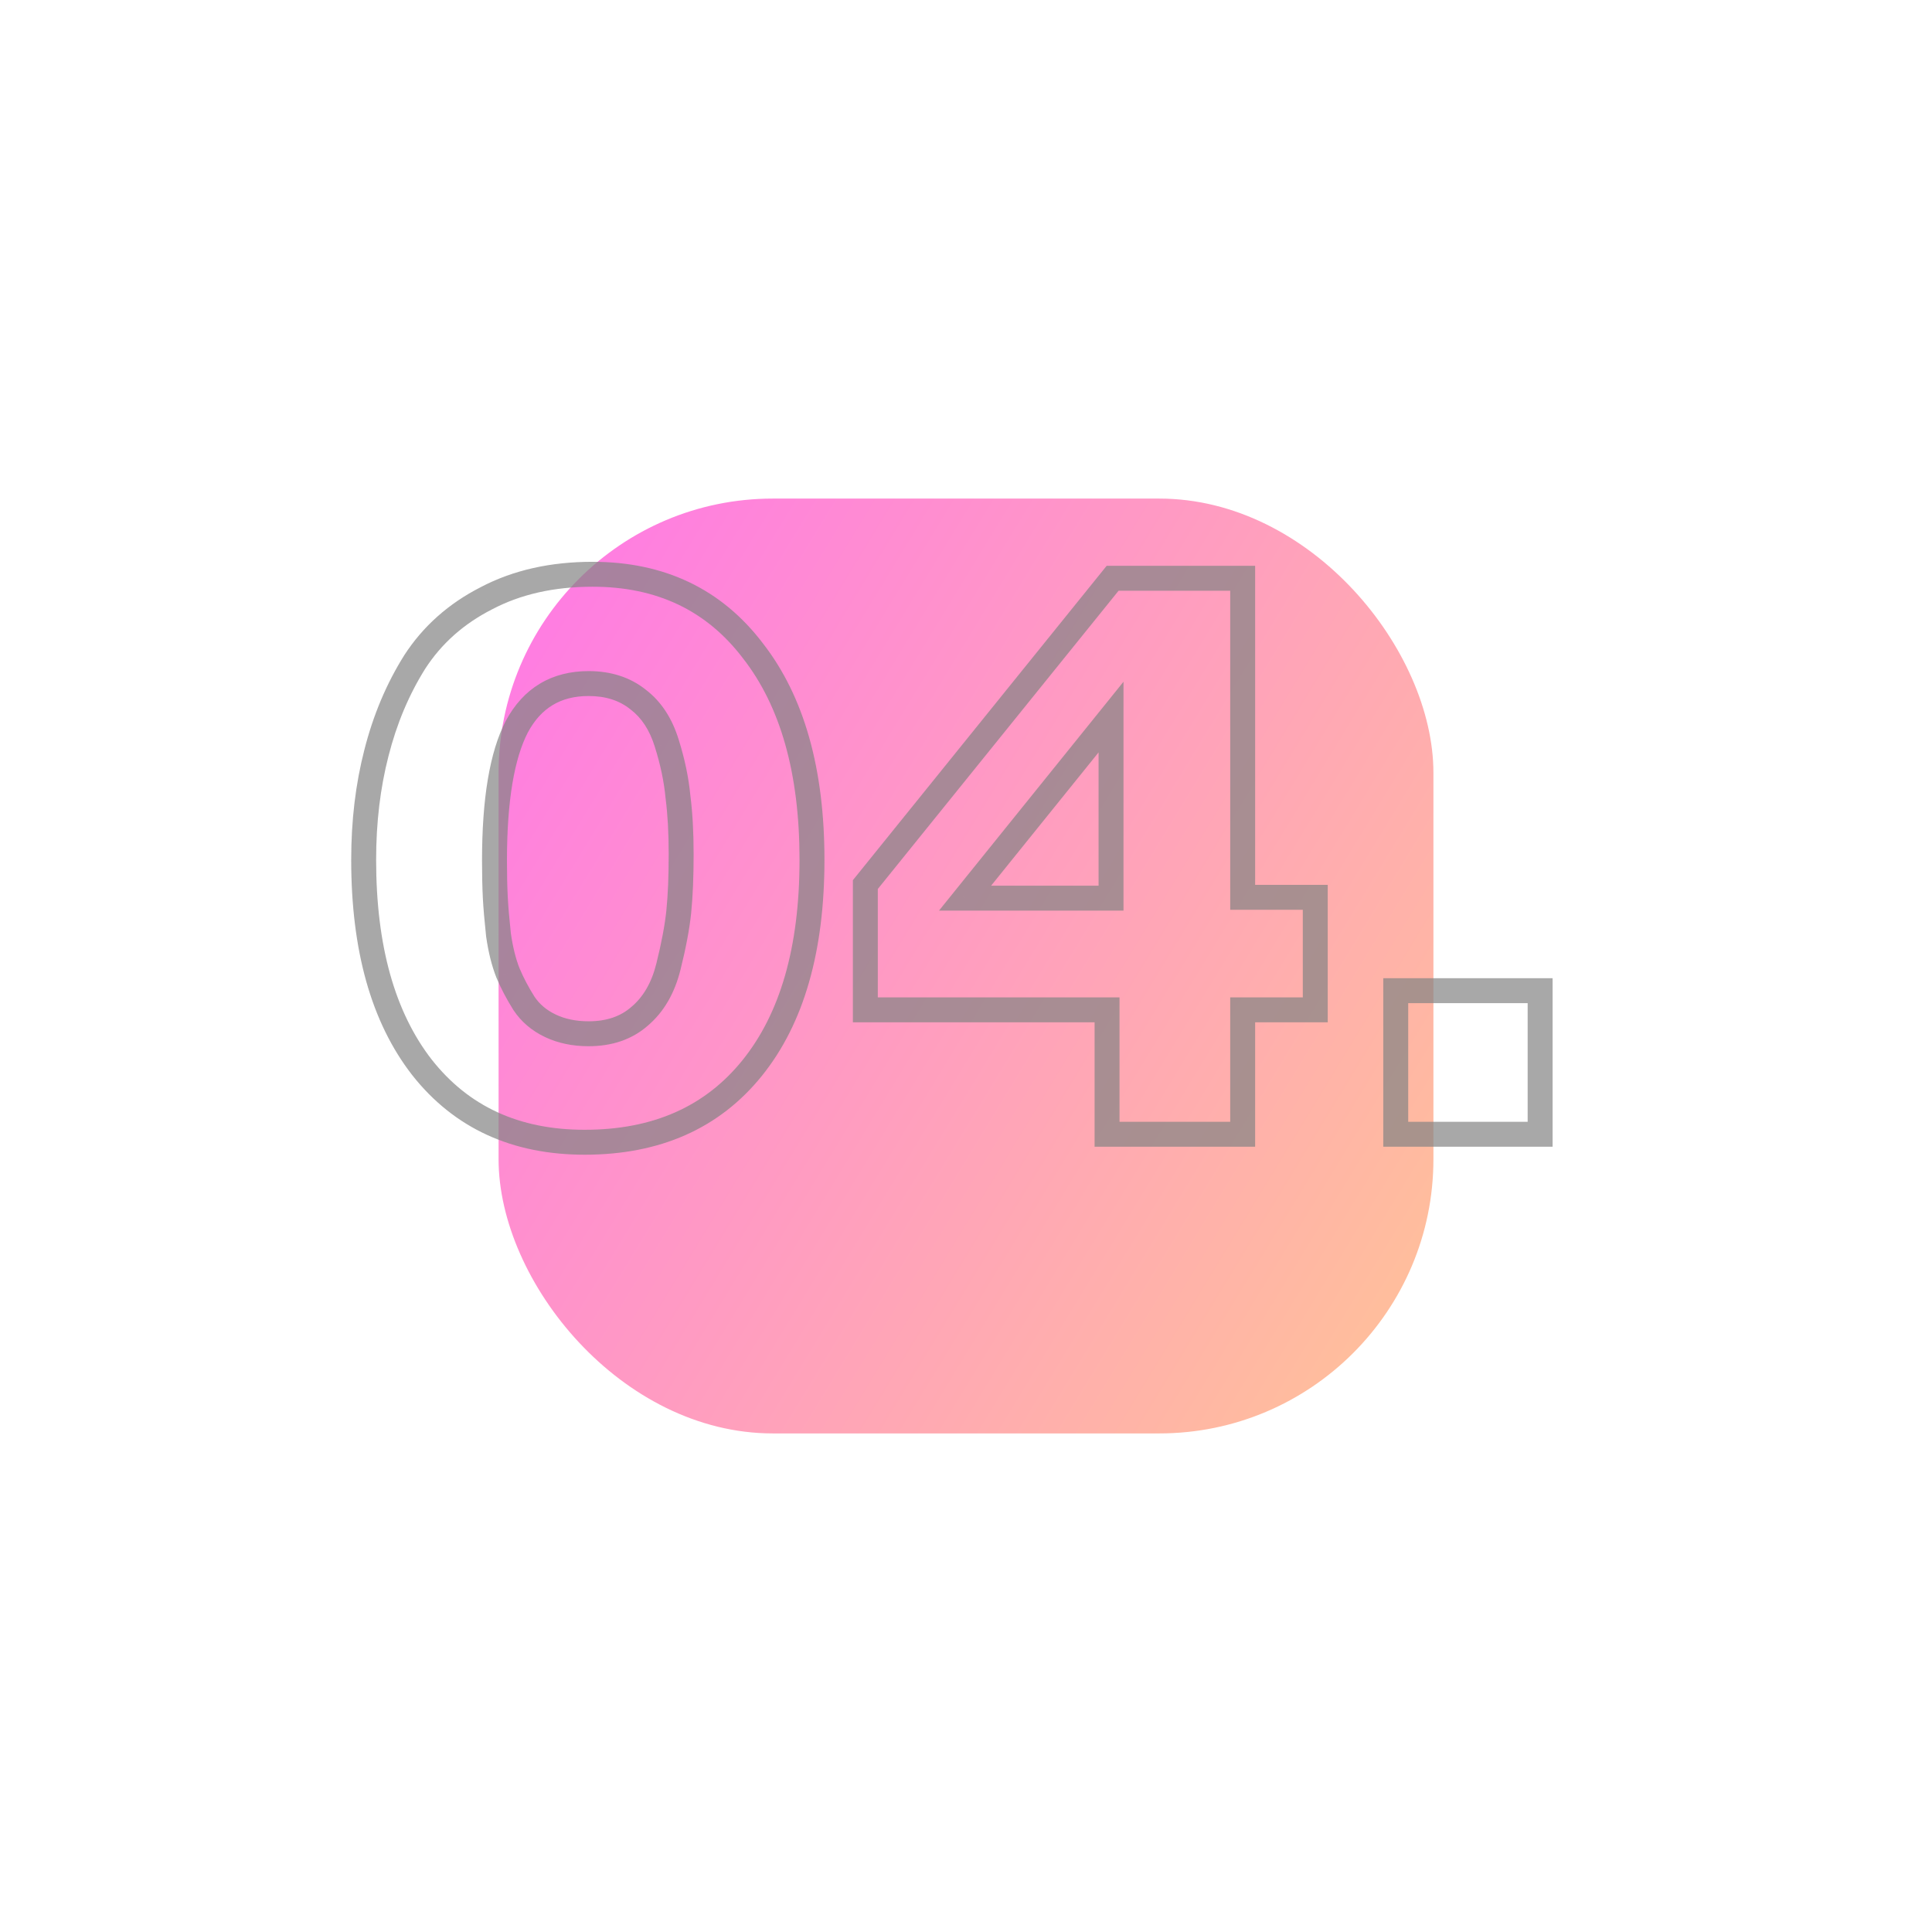 <?xml version="1.0" encoding="UTF-8"?> <svg xmlns="http://www.w3.org/2000/svg" width="155" height="155" viewBox="0 0 155 155" fill="none"> <g filter="url(#filter0_d)"> <rect x="40" y="37" width="75" height="75" rx="22" fill="url(#paint0_linear)"></rect> </g> <path opacity="0.7" d="M60.408 52.216L59.612 52.821L59.619 52.831L60.408 52.216ZM60.344 85.688L61.122 86.316L60.344 85.688ZM33.848 85.624L33.058 86.237L33.062 86.243L33.848 85.624ZM30.2 60.408L31.168 60.658L31.169 60.654L30.2 60.408ZM33.272 53.112L32.432 52.569L32.425 52.581L33.272 53.112ZM39.032 47.992L39.486 48.883L39.498 48.877L39.032 47.992ZM41.464 58.296L40.583 57.823L40.58 57.829L40.576 57.836L41.464 58.296ZM39.736 71.992L38.737 72.042L38.737 72.045L39.736 71.992ZM39.992 75L38.998 75.106L39 75.124L39.002 75.141L39.992 75ZM40.76 78.072L39.831 78.443L39.835 78.452L39.838 78.46L40.76 78.072ZM42.04 80.504L41.194 81.038L41.201 81.048L41.208 81.059L42.04 80.504ZM51.32 81.528L50.674 80.765L50.667 80.771L50.659 80.777L51.32 81.528ZM53.624 77.56L52.654 77.317L53.624 77.56ZM54.456 73.144L55.451 73.247L55.451 73.243L54.456 73.144ZM54.392 63.928L53.396 64.021L53.398 64.039L53.4 64.056L54.392 63.928ZM53.496 59.64L52.54 59.932L52.542 59.94L53.496 59.64ZM51.192 56.12L50.567 56.901L50.577 56.909L50.587 56.916L51.192 56.12ZM47.544 47.072C52.715 47.072 56.7 48.991 59.612 52.821L61.204 51.611C57.887 47.249 53.295 45.072 47.544 45.072V47.072ZM59.619 52.831C62.595 56.651 64.144 61.997 64.144 68.984H66.144C66.144 61.721 64.535 55.887 61.197 51.602L59.619 52.831ZM64.144 68.984C64.144 76.015 62.574 81.33 59.566 85.06L61.122 86.316C64.514 82.11 66.144 76.289 66.144 68.984H64.144ZM59.566 85.06C56.582 88.76 52.406 90.64 46.904 90.64V92.64C52.922 92.64 57.706 90.552 61.122 86.316L59.566 85.06ZM46.904 90.64C41.633 90.64 37.583 88.752 34.634 85.005L33.062 86.243C36.427 90.517 41.081 92.64 46.904 92.64V90.64ZM34.638 85.011C31.704 81.233 30.176 75.931 30.176 68.984H28.176C28.176 76.203 29.762 81.994 33.058 86.237L34.638 85.011ZM30.176 68.984C30.176 65.986 30.509 63.212 31.168 60.658L29.232 60.158C28.526 62.895 28.176 65.838 28.176 68.984H30.176ZM31.169 60.654C31.828 58.059 32.813 55.725 34.119 53.644L32.425 52.581C31 54.851 29.937 57.381 29.231 60.162L31.169 60.654ZM34.112 53.655C35.419 51.635 37.202 50.045 39.486 48.883L38.578 47.101C35.998 48.414 33.941 50.237 32.432 52.569L34.112 53.655ZM39.498 48.877C41.762 47.685 44.434 47.072 47.544 47.072V45.072C44.168 45.072 41.166 45.739 38.566 47.107L39.498 48.877ZM47.224 53.84C45.771 53.84 44.457 54.163 43.318 54.846C42.179 55.53 41.273 56.539 40.583 57.823L42.345 58.769C42.893 57.749 43.565 57.03 44.346 56.562C45.127 56.093 46.074 55.84 47.224 55.84V53.84ZM40.576 57.836C39.268 60.358 38.672 64.141 38.672 69.048H40.672C40.672 64.227 41.27 60.842 42.352 58.756L40.576 57.836ZM38.672 69.048C38.672 70.169 38.694 71.168 38.737 72.042L40.735 71.942C40.693 71.109 40.672 70.145 40.672 69.048H38.672ZM38.737 72.045C38.781 72.88 38.869 73.901 38.998 75.106L40.986 74.894C40.859 73.709 40.776 72.726 40.735 71.939L38.737 72.045ZM39.002 75.141C39.181 76.392 39.453 77.497 39.831 78.443L41.688 77.701C41.384 76.94 41.145 75.997 40.982 74.859L39.002 75.141ZM39.838 78.46C40.203 79.326 40.656 80.185 41.194 81.038L42.886 79.97C42.4 79.202 42 78.44 41.682 77.684L39.838 78.46ZM41.208 81.059C41.828 81.988 42.676 82.701 43.722 83.199L44.582 81.393C43.836 81.038 43.276 80.556 42.872 79.949L41.208 81.059ZM43.722 83.199C44.772 83.699 45.947 83.936 47.224 83.936V81.936C46.197 81.936 45.324 81.746 44.582 81.393L43.722 83.199ZM47.224 83.936C49.087 83.936 50.701 83.405 51.981 82.279L50.659 80.777C49.806 81.528 48.689 81.936 47.224 81.936V83.936ZM51.966 82.291C53.267 81.191 54.128 79.669 54.594 77.802L52.654 77.317C52.267 78.865 51.592 79.988 50.674 80.765L51.966 82.291ZM54.594 77.802C55.028 76.067 55.316 74.546 55.451 73.247L53.461 73.041C53.34 74.216 53.073 75.639 52.654 77.317L54.594 77.802ZM55.451 73.243C55.583 71.921 55.648 70.349 55.648 68.536H53.648C53.648 70.307 53.585 71.808 53.461 73.044L55.451 73.243ZM55.648 68.536C55.648 66.756 55.561 65.176 55.384 63.8L53.4 64.056C53.564 65.326 53.648 66.817 53.648 68.536H55.648ZM55.388 63.835C55.252 62.39 54.938 60.891 54.45 59.34L52.542 59.94C52.993 61.375 53.276 62.735 53.396 64.021L55.388 63.835ZM54.452 59.348C53.934 57.652 53.062 56.285 51.797 55.324L50.587 56.916C51.456 57.576 52.119 58.556 52.54 59.932L54.452 59.348ZM51.817 55.339C50.546 54.322 48.993 53.84 47.224 53.84V55.84C48.613 55.84 49.705 56.211 50.567 56.901L51.817 55.339ZM105.521 71.992H106.521V70.992H105.521V71.992ZM105.521 81.016V82.016H106.521V81.016H105.521ZM99.697 81.016V80.016H98.697V81.016H99.697ZM99.697 91V92H100.697V91H99.697ZM88.817 91H87.817V92H88.817V91ZM88.817 81.016H89.817V80.016H88.817V81.016ZM69.424 81.016H68.424V82.016H69.424V81.016ZM69.424 70.968L68.646 70.34L68.424 70.615V70.968H69.424ZM89.264 46.392V45.392H88.787L88.486 45.764L89.264 46.392ZM99.697 46.392H100.697V45.392H99.697V46.392ZM99.697 71.992H98.697V72.992H99.697V71.992ZM89.136 72.056V73.056H90.136V72.056H89.136ZM89.136 57.528H90.136V54.694L88.358 56.9L89.136 57.528ZM77.424 72.056L76.646 71.428L75.334 73.056H77.424V72.056ZM104.521 71.992V81.016H106.521V71.992H104.521ZM105.521 80.016H99.697V82.016H105.521V80.016ZM98.697 81.016V91H100.697V81.016H98.697ZM99.697 90H88.817V92H99.697V90ZM89.817 91V81.016H87.817V91H89.817ZM88.817 80.016H69.424V82.016H88.817V80.016ZM70.424 81.016V70.968H68.424V81.016H70.424ZM70.203 71.596L90.043 47.02L88.486 45.764L68.646 70.34L70.203 71.596ZM89.264 47.392H99.697V45.392H89.264V47.392ZM98.697 46.392V71.992H100.697V46.392H98.697ZM99.697 72.992H105.521V70.992H99.697V72.992ZM90.136 72.056V57.528H88.136V72.056H90.136ZM88.358 56.9L76.646 71.428L78.203 72.684L89.915 58.156L88.358 56.9ZM77.424 73.056H89.136V71.056H77.424V73.056ZM123.561 79.48H124.561V78.48H123.561V79.48ZM123.561 91V92H124.561V91H123.561ZM111.977 91H110.977V92H111.977V91ZM111.977 79.48V78.48H110.977V79.48H111.977ZM122.561 79.48V91H124.561V79.48H122.561ZM123.561 90H111.977V92H123.561V90ZM112.977 91V79.48H110.977V91H112.977ZM111.977 80.48H123.561V78.48H111.977V80.48Z" fill="#848484"></path> <defs> <filter id="filter0_d" x="0" y="0" width="155" height="155" filterUnits="userSpaceOnUse" color-interpolation-filters="sRGB"> <feFlood flood-opacity="0" result="BackgroundImageFix"></feFlood> <feColorMatrix in="SourceAlpha" type="matrix" values="0 0 0 0 0 0 0 0 0 0 0 0 0 0 0 0 0 0 127 0"></feColorMatrix> <feOffset dy="3"></feOffset> <feGaussianBlur stdDeviation="20"></feGaussianBlur> <feColorMatrix type="matrix" values="0 0 0 0 0.996 0 0 0 0 0.876 0 0 0 0 0.969 0 0 0 0.6 0"></feColorMatrix> <feBlend mode="normal" in2="BackgroundImageFix" result="effect1_dropShadow"></feBlend> <feBlend mode="normal" in="SourceGraphic" in2="effect1_dropShadow" result="shape"></feBlend> </filter> <linearGradient id="paint0_linear" x1="156" y1="139" x2="-26.5" y2="28" gradientUnits="userSpaceOnUse"> <stop stop-color="#FFE86F"></stop> <stop offset="0.765" stop-color="#FF6FF1"></stop> <stop offset="1" stop-color="white" stop-opacity="0"></stop> </linearGradient> </defs> </svg> 